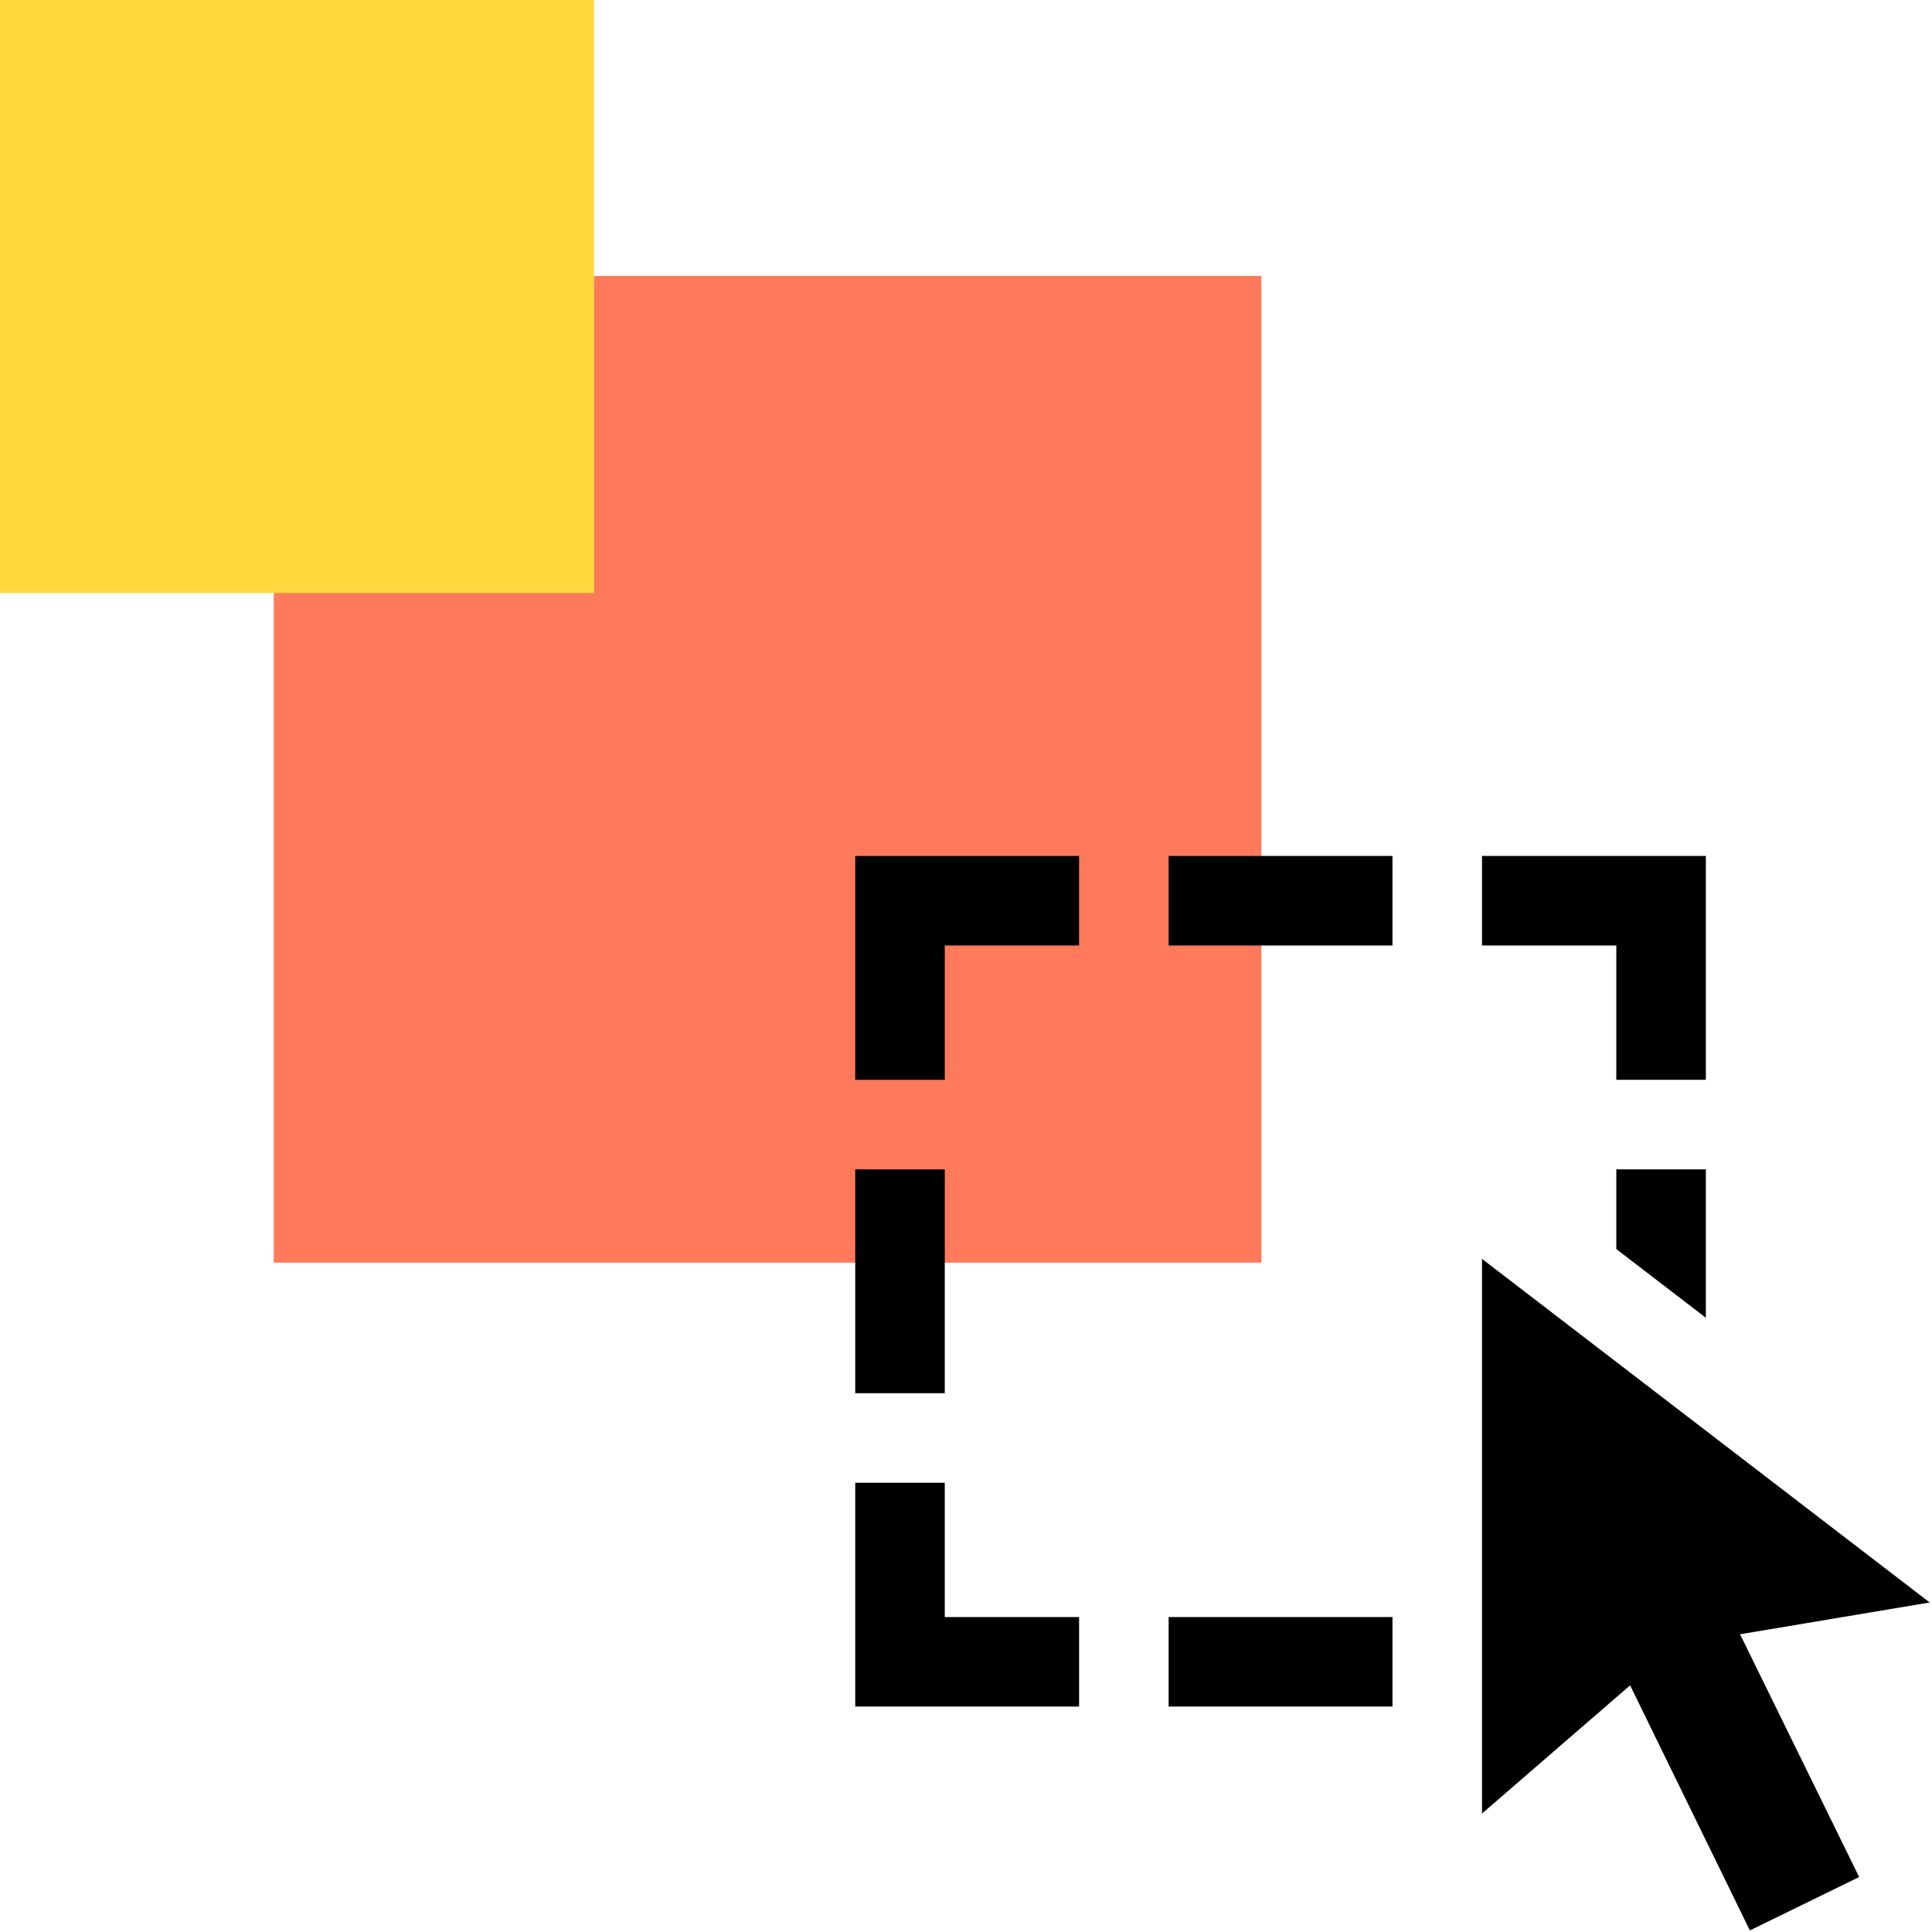 <?xml version="1.0" encoding="UTF-8" standalone="no"?>
<!DOCTYPE svg PUBLIC "-//W3C//DTD SVG 1.1//EN" "http://www.w3.org/Graphics/SVG/1.1/DTD/svg11.dtd">
<svg width="100%" height="100%" viewBox="0 0 550 550" version="1.1" xmlns="http://www.w3.org/2000/svg" xmlns:xlink="http://www.w3.org/1999/xlink" xml:space="preserve" xmlns:serif="http://www.serif.com/" style="fill-rule:evenodd;clip-rule:evenodd;stroke-linejoin:round;stroke-miterlimit:2;">
    <g transform="matrix(1,0,0,1,865.123,-855.58)">
        <g>
            <g transform="matrix(1.042,0,0,1.041,-1075.77,588.022)">
                <rect x="276.945" y="332.492" width="269.829" height="269.829" style="fill:rgb(255,122,90);"/>
            </g>
            <g transform="matrix(0.627,0,0,0.626,-1038.81,647.375)">
                <rect x="276.945" y="332.492" width="269.829" height="269.829" style="fill:rgb(255,217,61);"/>
            </g>
            <g transform="matrix(12.745,0,0,12.745,-468.715,1252.19)">
                <g transform="matrix(1,0,0,1,-12,-12)">
                    <path d="M14,9L24,16.675L19.764,17.385L22.424,22.808L19.983,24L17.308,18.526L14,21.389L14,9ZM7,2L12,2L12,0L7,0L7,2ZM14,2L17,2L17,5L19,5L19,0L14,0L14,2ZM2,5L2,2L5,2L5,0L0,0L0,5L2,5ZM0,12L2,12L2,7L0,7L0,12ZM5,17L2,17L2,14L0,14L0,19L5,19L5,17ZM17,7L17,8.781L19,10.316L19,7L17,7ZM7,19L12,19L12,17L7,17L7,19Z" style="fill-rule:nonzero;"/>
                </g>
            </g>
        </g>
    </g>
</svg>
